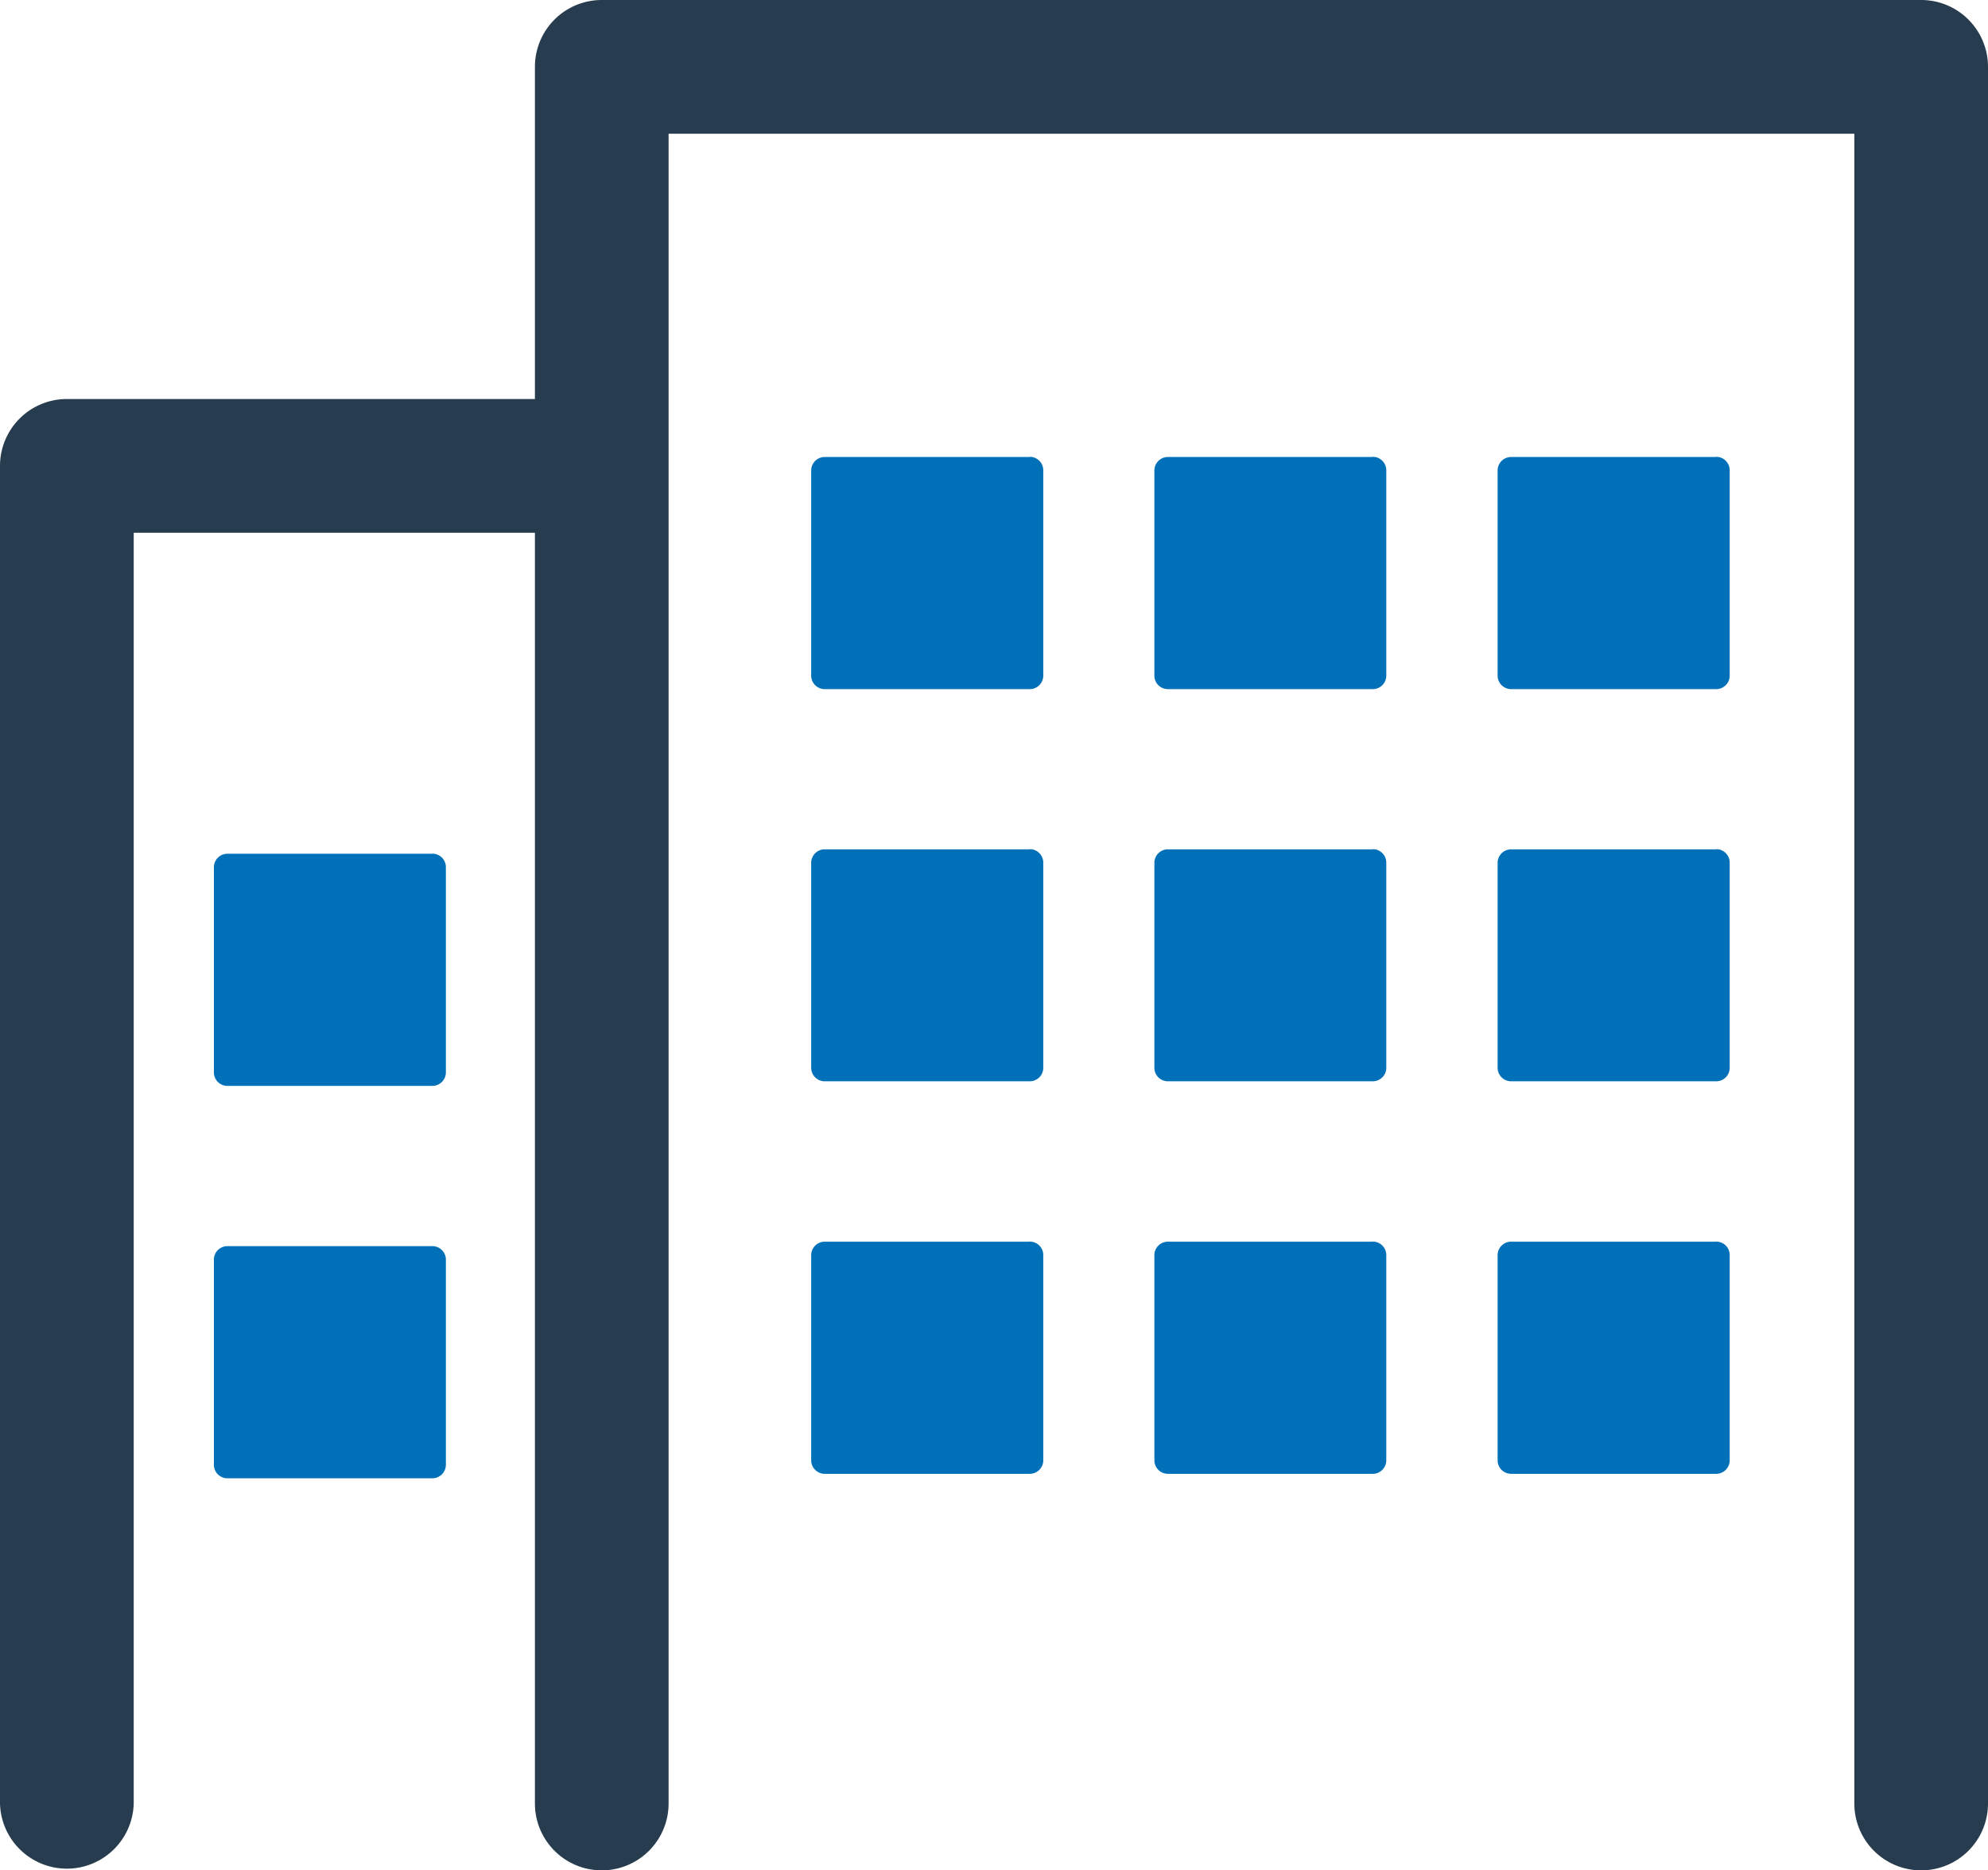 <svg id="Group_3142" data-name="Group 3142" xmlns="http://www.w3.org/2000/svg" xmlns:xlink="http://www.w3.org/1999/xlink" width="44.14" height="41.517" viewBox="0 0 44.14 41.517">
  <defs>
    <clipPath id="clip-path">
      <rect id="Rectangle_1594" data-name="Rectangle 1594" width="44.14" height="41.517" fill="none"/>
    </clipPath>
  </defs>
  <g id="Group_3141" data-name="Group 3141" transform="translate(0 0)" clip-path="url(#clip-path)">
    <path id="Path_2321" data-name="Path 2321" d="M42.656,0H13.361a1.483,1.483,0,0,0-1.484,1.484V8.857H1.485A1.485,1.485,0,0,0,0,10.342V40.033a1.485,1.485,0,0,0,2.969,0V11.826h8.908V40.033a1.484,1.484,0,0,0,2.968,0V2.969H41.172V40.033a1.484,1.484,0,1,0,2.968,0V1.484A1.484,1.484,0,0,0,42.656,0" transform="translate(0 0)" fill="#273c4e"/>
    <path id="Path_2322" data-name="Path 2322" d="M30.217,21.024H25.664a.3.3,0,0,0-.3.3v4.553a.3.3,0,0,0,.3.3h4.553a.3.3,0,0,0,.3-.3V21.322a.3.3,0,0,0-.3-.3" transform="translate(7.888 6.538)" fill="#0071b8"/>
    <path id="Path_2323" data-name="Path 2323" d="M24.4,21.024H19.851a.3.3,0,0,0-.3.3v4.553a.3.3,0,0,0,.3.3H24.4a.3.3,0,0,0,.3-.3V21.322a.3.3,0,0,0-.3-.3" transform="translate(6.08 6.538)" fill="#0071b8"/>
    <path id="Path_2324" data-name="Path 2324" d="M8.473,21.1H3.922a.3.3,0,0,0-.3.3v4.553a.3.3,0,0,0,.3.3H8.473a.3.3,0,0,0,.3-.3V21.4a.3.3,0,0,0-.3-.3" transform="translate(1.127 6.561)" fill="#0071b8"/>
    <path id="Path_2325" data-name="Path 2325" d="M8.473,14.456H3.922a.3.3,0,0,0-.3.3v4.553a.3.3,0,0,0,.3.3H8.473a.3.3,0,0,0,.3-.3V14.754a.3.3,0,0,0-.3-.3" transform="translate(1.127 4.495)" fill="#0071b8"/>
    <path id="Path_2326" data-name="Path 2326" d="M18.591,21.024H14.038a.3.3,0,0,0-.3.3v4.553a.3.3,0,0,0,.3.3h4.553a.3.3,0,0,0,.3-.3V21.322a.3.3,0,0,0-.3-.3" transform="translate(4.273 6.538)" fill="#0071b8"/>
    <path id="Path_2327" data-name="Path 2327" d="M30.217,14.381H25.664a.3.3,0,0,0-.3.3V19.23a.3.3,0,0,0,.3.3h4.553a.3.3,0,0,0,.3-.3V14.677a.3.3,0,0,0-.3-.3" transform="translate(7.888 4.472)" fill="#0071b8"/>
    <path id="Path_2328" data-name="Path 2328" d="M24.4,14.381H19.851a.3.3,0,0,0-.3.3V19.23a.3.3,0,0,0,.3.3H24.4a.3.3,0,0,0,.3-.3V14.677a.3.3,0,0,0-.3-.3" transform="translate(6.08 4.472)" fill="#0071b8"/>
    <path id="Path_2329" data-name="Path 2329" d="M18.591,14.381H14.038a.3.3,0,0,0-.3.3V19.23a.3.3,0,0,0,.3.3h4.553a.3.3,0,0,0,.3-.3V14.677a.3.3,0,0,0-.3-.3" transform="translate(4.273 4.472)" fill="#0071b8"/>
    <path id="Path_2330" data-name="Path 2330" d="M30.217,7.738H25.664a.3.3,0,0,0-.3.3v4.553a.3.3,0,0,0,.3.3h4.553a.3.3,0,0,0,.3-.3V8.034a.3.3,0,0,0-.3-.3" transform="translate(7.888 2.406)" fill="#0071b8"/>
    <path id="Path_2331" data-name="Path 2331" d="M24.4,7.738H19.851a.3.3,0,0,0-.3.3v4.553a.3.3,0,0,0,.3.3H24.4a.3.3,0,0,0,.3-.3V8.034a.3.3,0,0,0-.3-.3" transform="translate(6.08 2.406)" fill="#0071b8"/>
    <path id="Path_2332" data-name="Path 2332" d="M18.591,7.738H14.038a.3.3,0,0,0-.3.3v4.553a.3.3,0,0,0,.3.3h4.553a.3.3,0,0,0,.3-.3V8.034a.3.3,0,0,0-.3-.3" transform="translate(4.273 2.406)" fill="#0071b8"/>
  </g>
</svg>

